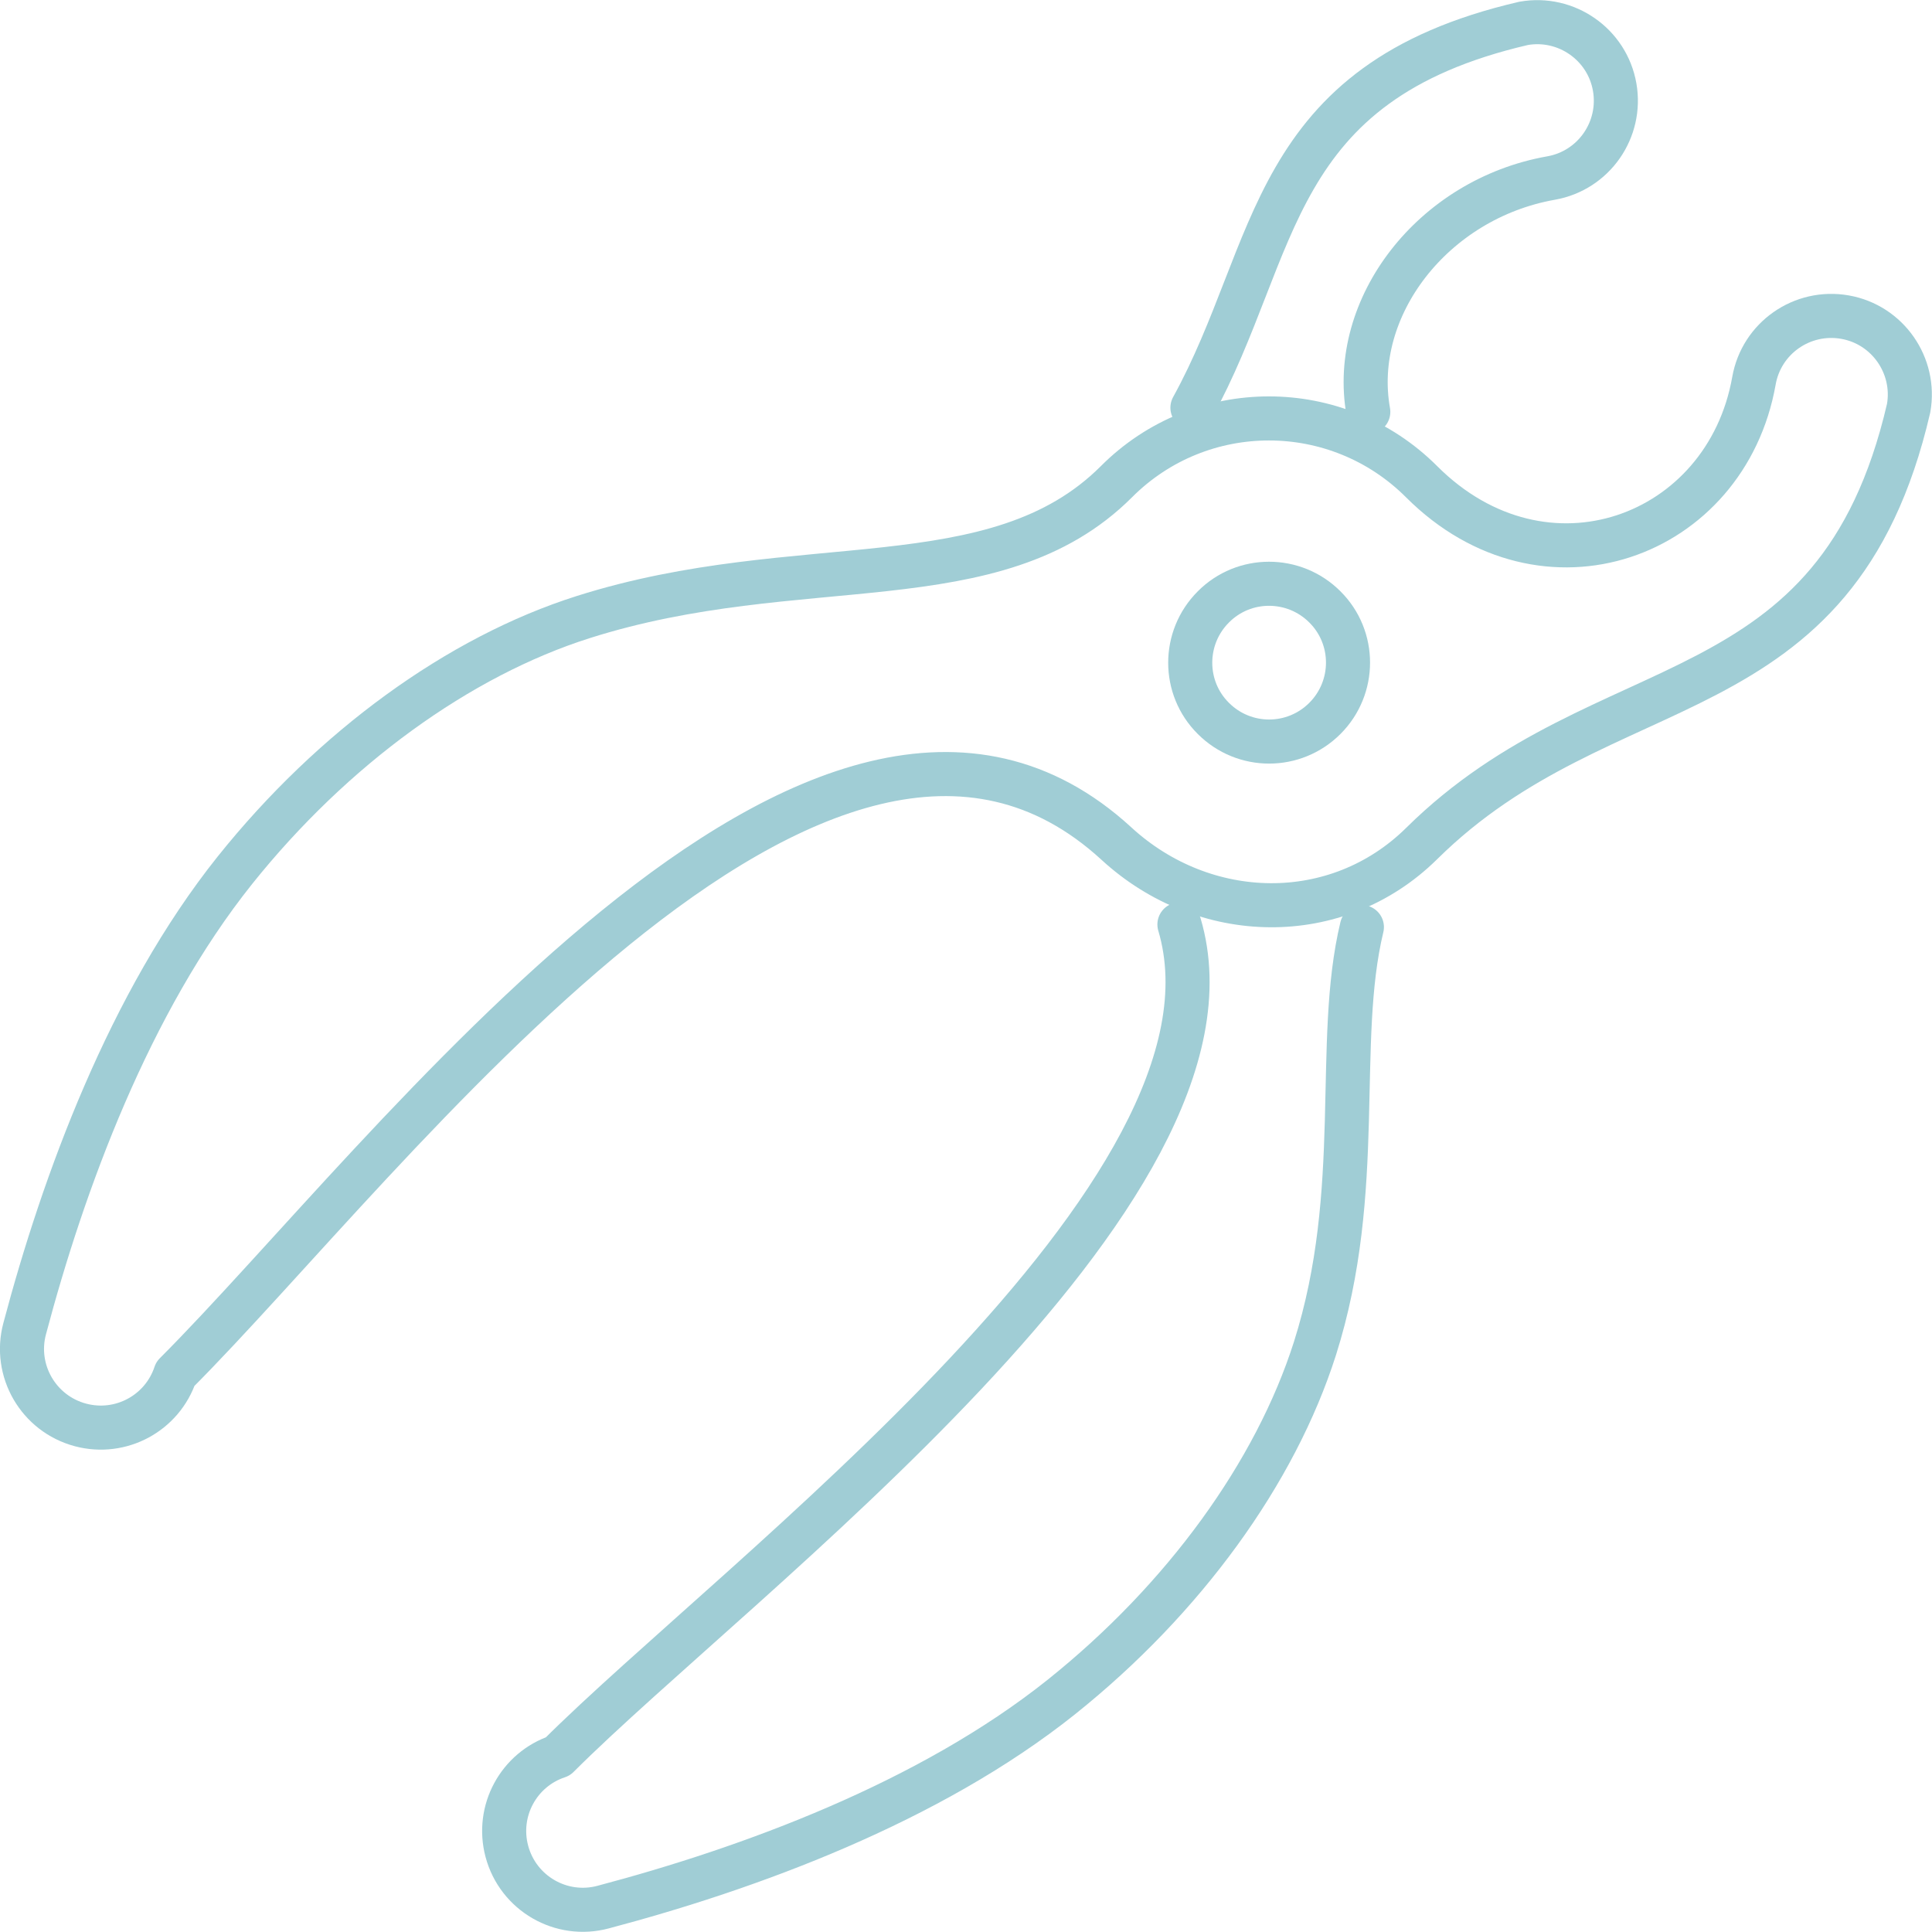 <?xml version="1.0" encoding="UTF-8"?>
<svg id="Capa_2" data-name="Capa 2" xmlns="http://www.w3.org/2000/svg" viewBox="0 0 87.67 87.67">
  <defs>
    <style>
      .cls-1 {
        fill: none;
        stroke: #a0cdd5;
        stroke-linecap: round;
        stroke-linejoin: round;
        stroke-width: 2px;
      }
    </style>
  </defs>
  <g id="Capa_1-2" data-name="Capa 1">
    <g>
      <path class="cls-1" d="M60.12,27.54c-1.4-1.4-3.67-1.4-5.06,0-1.4,1.4-1.4,3.67,0,5.06,1.4,1.4,3.66,1.4,5.06,0,1.4-1.4,1.4-3.67,0-5.06h0Z"/>
      <path class="cls-1" d="M79.59,17.28c.34-1.94,2.19-3.23,4.13-2.89,1.94,.34,3.23,2.2,2.89,4.13-3.29,14.2-13.73,11.48-22.1,19.76-3.85,3.8-9.87,3.66-13.85,0-13.33-12.24-33.06,14.42-42.7,24.06-.59,1.78-2.47,2.81-4.31,2.32-1.91-.51-3.04-2.47-2.53-4.37,1.75-6.6,4.74-14.79,9.54-20.8,4.44-5.55,10.16-9.7,15.81-11.49,9.8-3.11,18.69-.64,24.19-6.14,3.82-3.83,10.02-3.83,13.85,0,5.58,5.58,13.82,2.54,15.08-4.58h0Z"/>
      <path class="cls-1" d="M53.52,41.95c3.6,12.15-20.11,29.66-28.2,37.75-1.78,.59-2.81,2.47-2.32,4.31,.51,1.91,2.47,3.04,4.37,2.53,6.61-1.75,14.79-4.74,20.8-9.54,5.55-4.44,9.7-10.16,11.5-15.81,2.28-7.19,.87-13.89,2.13-19.12"/>
      <path class="cls-1" d="M62.09,18.69c-.85-4.75,2.93-9.66,8.29-10.61,1.94-.34,3.23-2.19,2.89-4.13-.34-1.94-2.2-3.23-4.13-2.89-11.65,2.7-11.05,10.21-15.03,17.44"/>
    </g>
  </g>
</svg>